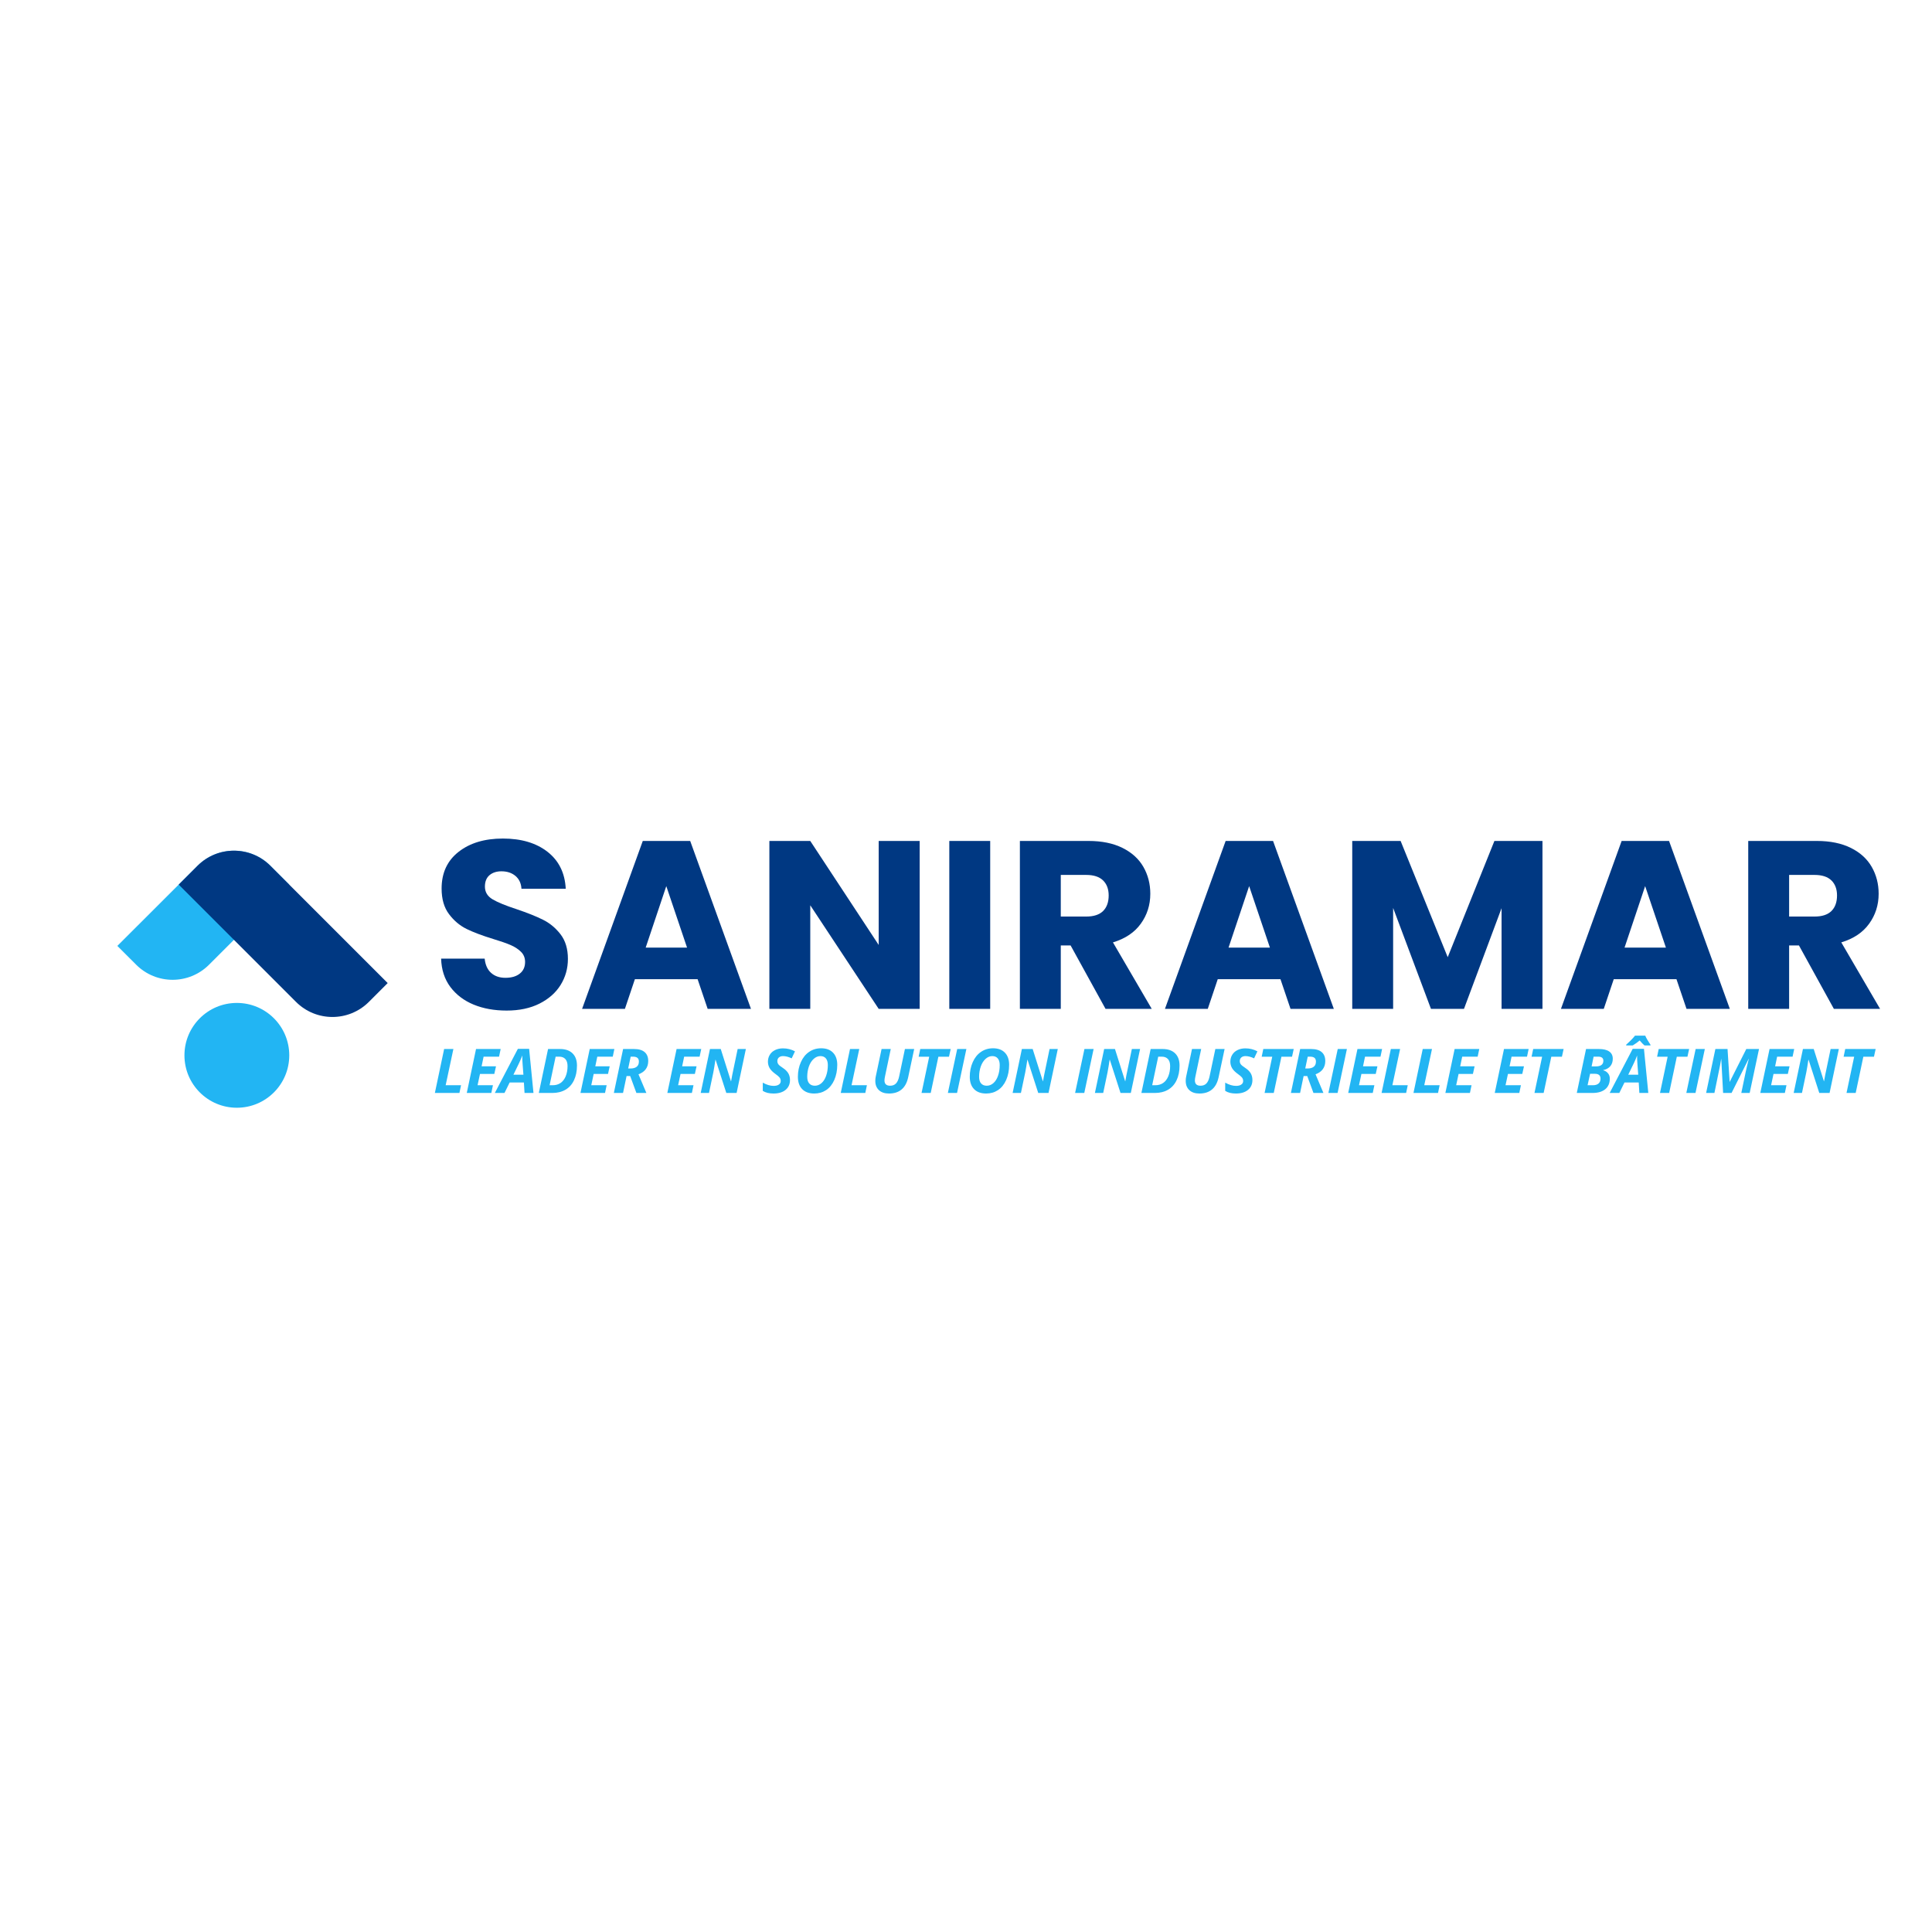 <svg xmlns="http://www.w3.org/2000/svg" xmlns:xlink="http://www.w3.org/1999/xlink" width="500" zoomAndPan="magnify" viewBox="0 0 375 375" height="500" preserveAspectRatio="xMidYMid meet" version="1.0"><defs><g/><clipPath id="90616c6e01"><path d="M 22.75 165 L 57 165 L 57 215.012 L 22.75 215.012 Z M 22.75 165 " clip-rule="nonzero"/></clipPath><clipPath id="7794fef4c5"><path d="M 34 165 L 75.25 165 L 75.25 198 L 34 198 Z M 34 165 " clip-rule="nonzero"/></clipPath></defs><g clip-path="url(#90616c6e01)"><path fill="#22b5f3" d="M 45.973 215.012 C 40.355 215.012 35.801 210.461 35.801 204.84 C 35.801 199.223 40.355 194.668 45.973 194.668 C 51.59 194.668 56.145 199.223 56.145 204.84 C 56.145 210.461 51.59 215.012 45.973 215.012 Z M 22.777 183.598 L 26.43 187.25 C 30.336 191.156 36.668 191.156 40.574 187.25 L 56.145 171.699 L 52.496 168.047 C 48.59 164.141 42.254 164.141 38.348 168.047 L 22.777 183.598 " fill-opacity="1" fill-rule="nonzero"/></g><g clip-path="url(#7794fef4c5)"><path fill="#003882" d="M 75.25 190.812 L 71.598 194.465 C 67.691 198.371 61.359 198.371 57.453 194.465 L 34.688 171.699 L 38.336 168.047 C 42.242 164.141 48.578 164.141 52.484 168.047 L 75.25 190.812 " fill-opacity="1" fill-rule="nonzero"/></g><g fill="#003882" fill-opacity="1"><g transform="translate(83.669, 195.823)"><g><path d="M 14.672 0.328 C 12.285 0.328 10.148 -0.055 8.266 -0.828 C 6.379 -1.609 4.867 -2.754 3.734 -4.266 C 2.609 -5.785 2.016 -7.613 1.953 -9.75 L 10.406 -9.75 C 10.531 -8.539 10.945 -7.617 11.656 -6.984 C 12.363 -6.348 13.289 -6.031 14.438 -6.031 C 15.613 -6.031 16.539 -6.301 17.219 -6.844 C 17.906 -7.383 18.25 -8.141 18.25 -9.109 C 18.25 -9.91 17.977 -10.57 17.438 -11.094 C 16.895 -11.625 16.227 -12.055 15.438 -12.391 C 14.645 -12.734 13.523 -13.125 12.078 -13.562 C 9.973 -14.207 8.254 -14.852 6.922 -15.5 C 5.586 -16.156 4.441 -17.117 3.484 -18.391 C 2.523 -19.66 2.047 -21.316 2.047 -23.359 C 2.047 -26.391 3.145 -28.766 5.344 -30.484 C 7.539 -32.203 10.406 -33.062 13.938 -33.062 C 17.52 -33.062 20.41 -32.203 22.609 -30.484 C 24.805 -28.766 25.984 -26.375 26.141 -23.312 L 17.547 -23.312 C 17.484 -24.363 17.098 -25.191 16.391 -25.797 C 15.68 -26.398 14.77 -26.703 13.656 -26.703 C 12.695 -26.703 11.922 -26.445 11.328 -25.938 C 10.742 -25.426 10.453 -24.691 10.453 -23.734 C 10.453 -22.68 10.945 -21.859 11.938 -21.266 C 12.926 -20.68 14.473 -20.047 16.578 -19.359 C 18.68 -18.648 20.391 -17.969 21.703 -17.312 C 23.023 -16.664 24.164 -15.723 25.125 -14.484 C 26.082 -13.242 26.562 -11.648 26.562 -9.703 C 26.562 -7.848 26.086 -6.16 25.141 -4.641 C 24.203 -3.129 22.832 -1.922 21.031 -1.016 C 19.238 -0.117 17.117 0.328 14.672 0.328 Z M 14.672 0.328 "/></g></g></g><g fill="#003882" fill-opacity="1"><g transform="translate(112.232, 195.823)"><g><path d="M 23.172 -5.766 L 11 -5.766 L 9.062 0 L 0.75 0 L 12.531 -32.594 L 21.734 -32.594 L 33.531 0 L 25.125 0 Z M 21.125 -11.891 L 17.094 -23.828 L 13.094 -11.891 Z M 21.125 -11.891 "/></g></g></g><g fill="#003882" fill-opacity="1"><g transform="translate(146.46, 195.823)"><g><path d="M 32.047 0 L 24.094 0 L 10.812 -20.109 L 10.812 0 L 2.875 0 L 2.875 -32.594 L 10.812 -32.594 L 24.094 -12.406 L 24.094 -32.594 L 32.047 -32.594 Z M 32.047 0 "/></g></g></g><g fill="#003882" fill-opacity="1"><g transform="translate(181.384, 195.823)"><g><path d="M 10.812 -32.594 L 10.812 0 L 2.875 0 L 2.875 -32.594 Z M 10.812 -32.594 "/></g></g></g><g fill="#003882" fill-opacity="1"><g transform="translate(195.085, 195.823)"><g><path d="M 19.5 0 L 12.719 -12.312 L 10.812 -12.312 L 10.812 0 L 2.875 0 L 2.875 -32.594 L 16.203 -32.594 C 18.773 -32.594 20.969 -32.145 22.781 -31.25 C 24.594 -30.352 25.945 -29.125 26.844 -27.562 C 27.738 -26 28.188 -24.258 28.188 -22.344 C 28.188 -20.164 27.57 -18.227 26.344 -16.531 C 25.125 -14.832 23.32 -13.625 20.938 -12.906 L 28.469 0 Z M 10.812 -17.922 L 15.75 -17.922 C 17.195 -17.922 18.285 -18.273 19.016 -18.984 C 19.742 -19.703 20.109 -20.711 20.109 -22.016 C 20.109 -23.254 19.742 -24.227 19.016 -24.938 C 18.285 -25.645 17.195 -26 15.75 -26 L 10.812 -26 Z M 10.812 -17.922 "/></g></g></g><g fill="#003882" fill-opacity="1"><g transform="translate(225.365, 195.823)"><g><path d="M 23.172 -5.766 L 11 -5.766 L 9.062 0 L 0.75 0 L 12.531 -32.594 L 21.734 -32.594 L 33.531 0 L 25.125 0 Z M 21.125 -11.891 L 17.094 -23.828 L 13.094 -11.891 Z M 21.125 -11.891 "/></g></g></g><g fill="#003882" fill-opacity="1"><g transform="translate(259.594, 195.823)"><g><path d="M 39.797 -32.594 L 39.797 0 L 31.859 0 L 31.859 -19.547 L 24.562 0 L 18.156 0 L 10.812 -19.594 L 10.812 0 L 2.875 0 L 2.875 -32.594 L 12.266 -32.594 L 21.406 -10.031 L 30.469 -32.594 Z M 39.797 -32.594 "/></g></g></g><g fill="#003882" fill-opacity="1"><g transform="translate(302.228, 195.823)"><g><path d="M 23.172 -5.766 L 11 -5.766 L 9.062 0 L 0.75 0 L 12.531 -32.594 L 21.734 -32.594 L 33.531 0 L 25.125 0 Z M 21.125 -11.891 L 17.094 -23.828 L 13.094 -11.891 Z M 21.125 -11.891 "/></g></g></g><g fill="#003882" fill-opacity="1"><g transform="translate(336.456, 195.823)"><g><path d="M 19.5 0 L 12.719 -12.312 L 10.812 -12.312 L 10.812 0 L 2.875 0 L 2.875 -32.594 L 16.203 -32.594 C 18.773 -32.594 20.969 -32.145 22.781 -31.25 C 24.594 -30.352 25.945 -29.125 26.844 -27.562 C 27.738 -26 28.188 -24.258 28.188 -22.344 C 28.188 -20.164 27.57 -18.227 26.344 -16.531 C 25.125 -14.832 23.32 -13.625 20.938 -12.906 L 28.469 0 Z M 10.812 -17.922 L 15.75 -17.922 C 17.195 -17.922 18.285 -18.273 19.016 -18.984 C 19.742 -19.703 20.109 -20.711 20.109 -22.016 C 20.109 -23.254 19.742 -24.227 19.016 -24.938 C 18.285 -25.645 17.195 -26 15.75 -26 L 10.812 -26 Z M 10.812 -17.922 "/></g></g></g><g fill="#22b5f3" fill-opacity="1"><g transform="translate(84.097, 212.143)"><g><path d="M 0.312 0 L 2.109 -8.531 L 3.906 -8.531 L 2.406 -1.5 L 5.391 -1.5 L 5.078 0 Z M 0.312 0 "/></g></g></g><g fill="#22b5f3" fill-opacity="1"><g transform="translate(90.289, 212.143)"><g><path d="M 5.078 0 L 0.312 0 L 2.109 -8.531 L 6.891 -8.531 L 6.578 -7.047 L 3.578 -7.047 L 3.188 -5.172 L 5.984 -5.172 L 5.656 -3.688 L 2.875 -3.688 L 2.406 -1.5 L 5.391 -1.5 Z M 5.078 0 "/></g></g></g><g fill="#22b5f3" fill-opacity="1"><g transform="translate(96.766, 212.143)"><g><path d="M 4.922 -2.031 L 2.156 -2.031 L 1.156 0 L -0.719 0 L 3.75 -8.562 L 5.938 -8.562 L 6.781 0 L 5.047 0 Z M 4.828 -3.547 L 4.672 -5.594 C 4.629 -6.102 4.609 -6.594 4.609 -7.062 L 4.609 -7.281 C 4.441 -6.812 4.234 -6.316 3.984 -5.797 L 2.891 -3.547 Z M 4.828 -3.547 "/></g></g></g><g fill="#22b5f3" fill-opacity="1"><g transform="translate(104.27, 212.143)"><g><path d="M 7.719 -5.312 C 7.719 -4.219 7.523 -3.27 7.141 -2.469 C 6.766 -1.664 6.211 -1.051 5.484 -0.625 C 4.766 -0.207 3.914 0 2.938 0 L 0.312 0 L 2.109 -8.531 L 4.422 -8.531 C 5.473 -8.531 6.285 -8.25 6.859 -7.688 C 7.43 -7.133 7.719 -6.344 7.719 -5.312 Z M 3.016 -1.5 C 3.598 -1.5 4.102 -1.645 4.531 -1.938 C 4.957 -2.227 5.289 -2.66 5.531 -3.234 C 5.77 -3.816 5.891 -4.477 5.891 -5.219 C 5.891 -5.812 5.75 -6.266 5.469 -6.578 C 5.188 -6.891 4.781 -7.047 4.25 -7.047 L 3.578 -7.047 L 2.406 -1.5 Z M 3.016 -1.5 "/></g></g></g><g fill="#22b5f3" fill-opacity="1"><g transform="translate(112.358, 212.143)"><g><path d="M 5.078 0 L 0.312 0 L 2.109 -8.531 L 6.891 -8.531 L 6.578 -7.047 L 3.578 -7.047 L 3.188 -5.172 L 5.984 -5.172 L 5.656 -3.688 L 2.875 -3.688 L 2.406 -1.5 L 5.391 -1.5 Z M 5.078 0 "/></g></g></g><g fill="#22b5f3" fill-opacity="1"><g transform="translate(118.836, 212.143)"><g><path d="M 3.094 -4.75 L 3.547 -4.75 C 4.055 -4.75 4.453 -4.859 4.734 -5.078 C 5.023 -5.297 5.172 -5.633 5.172 -6.094 C 5.172 -6.414 5.078 -6.656 4.891 -6.812 C 4.703 -6.969 4.41 -7.047 4.016 -7.047 L 3.578 -7.047 Z M 2.781 -3.281 L 2.094 0 L 0.312 0 L 2.109 -8.531 L 4.203 -8.531 C 5.129 -8.531 5.82 -8.332 6.281 -7.938 C 6.75 -7.539 6.984 -6.957 6.984 -6.188 C 6.984 -5.57 6.82 -5.047 6.5 -4.609 C 6.176 -4.172 5.707 -3.844 5.094 -3.625 L 6.625 0 L 4.688 0 L 3.484 -3.281 Z M 2.781 -3.281 "/></g></g></g><g fill="#22b5f3" fill-opacity="1"><g transform="translate(126.113, 212.143)"><g/></g></g><g fill="#22b5f3" fill-opacity="1"><g transform="translate(129.217, 212.143)"><g><path d="M 5.078 0 L 0.312 0 L 2.109 -8.531 L 6.891 -8.531 L 6.578 -7.047 L 3.578 -7.047 L 3.188 -5.172 L 5.984 -5.172 L 5.656 -3.688 L 2.875 -3.688 L 2.406 -1.5 L 5.391 -1.5 Z M 5.078 0 "/></g></g></g><g fill="#22b5f3" fill-opacity="1"><g transform="translate(135.695, 212.143)"><g><path d="M 7.281 0 L 5.281 0 L 3.203 -6.453 L 3.172 -6.453 L 3.141 -6.266 C 3.016 -5.422 2.891 -4.672 2.766 -4.016 L 1.922 0 L 0.312 0 L 2.109 -8.531 L 4.203 -8.531 L 6.188 -2.25 L 6.203 -2.25 C 6.254 -2.539 6.332 -2.961 6.438 -3.516 C 6.539 -4.066 6.891 -5.738 7.484 -8.531 L 9.078 -8.531 Z M 7.281 0 "/></g></g></g><g fill="#22b5f3" fill-opacity="1"><g transform="translate(144.716, 212.143)"><g/></g></g><g fill="#22b5f3" fill-opacity="1"><g transform="translate(147.821, 212.143)"><g><path d="M 5.516 -2.516 C 5.516 -1.703 5.227 -1.062 4.656 -0.594 C 4.082 -0.125 3.301 0.109 2.312 0.109 C 1.457 0.109 0.766 -0.062 0.234 -0.406 L 0.234 -2 C 0.984 -1.582 1.68 -1.375 2.328 -1.375 C 2.766 -1.375 3.102 -1.457 3.344 -1.625 C 3.594 -1.789 3.719 -2.02 3.719 -2.312 C 3.719 -2.477 3.691 -2.625 3.641 -2.75 C 3.586 -2.875 3.508 -2.988 3.406 -3.094 C 3.312 -3.207 3.07 -3.406 2.688 -3.688 C 2.156 -4.07 1.781 -4.453 1.562 -4.828 C 1.344 -5.211 1.234 -5.625 1.234 -6.062 C 1.234 -6.562 1.352 -7.008 1.594 -7.406 C 1.832 -7.801 2.176 -8.109 2.625 -8.328 C 3.07 -8.547 3.582 -8.656 4.156 -8.656 C 5 -8.656 5.773 -8.461 6.484 -8.078 L 5.844 -6.719 C 5.238 -7.008 4.676 -7.156 4.156 -7.156 C 3.832 -7.156 3.566 -7.066 3.359 -6.891 C 3.16 -6.711 3.062 -6.477 3.062 -6.188 C 3.062 -5.957 3.125 -5.754 3.25 -5.578 C 3.375 -5.398 3.66 -5.164 4.109 -4.875 C 4.586 -4.562 4.941 -4.219 5.172 -3.844 C 5.398 -3.469 5.516 -3.023 5.516 -2.516 Z M 5.516 -2.516 "/></g></g></g><g fill="#22b5f3" fill-opacity="1"><g transform="translate(154.152, 212.143)"><g><path d="M 8.359 -5.469 C 8.359 -4.375 8.164 -3.391 7.781 -2.516 C 7.395 -1.648 6.863 -0.992 6.188 -0.547 C 5.52 -0.109 4.754 0.109 3.891 0.109 C 2.891 0.109 2.109 -0.176 1.547 -0.75 C 0.992 -1.32 0.719 -2.117 0.719 -3.141 C 0.719 -4.172 0.91 -5.117 1.297 -5.984 C 1.68 -6.848 2.211 -7.508 2.891 -7.969 C 3.566 -8.438 4.348 -8.672 5.234 -8.672 C 6.223 -8.672 6.988 -8.391 7.531 -7.828 C 8.082 -7.266 8.359 -6.477 8.359 -5.469 Z M 5.094 -7.156 C 4.625 -7.156 4.191 -6.977 3.797 -6.625 C 3.398 -6.27 3.086 -5.781 2.859 -5.156 C 2.641 -4.531 2.531 -3.859 2.531 -3.141 C 2.531 -2.566 2.66 -2.133 2.922 -1.844 C 3.18 -1.551 3.547 -1.406 4.016 -1.406 C 4.484 -1.406 4.91 -1.57 5.297 -1.906 C 5.691 -2.25 5.992 -2.727 6.203 -3.344 C 6.422 -3.957 6.531 -4.648 6.531 -5.422 C 6.531 -5.973 6.406 -6.398 6.156 -6.703 C 5.906 -7.004 5.551 -7.156 5.094 -7.156 Z M 5.094 -7.156 "/></g></g></g><g fill="#22b5f3" fill-opacity="1"><g transform="translate(162.877, 212.143)"><g><path d="M 0.312 0 L 2.109 -8.531 L 3.906 -8.531 L 2.406 -1.5 L 5.391 -1.5 L 5.078 0 Z M 0.312 0 "/></g></g></g><g fill="#22b5f3" fill-opacity="1"><g transform="translate(169.068, 212.143)"><g><path d="M 8.375 -8.531 L 7.203 -3.016 C 6.973 -1.973 6.547 -1.191 5.922 -0.672 C 5.297 -0.148 4.484 0.109 3.484 0.109 C 2.648 0.109 2 -0.109 1.531 -0.547 C 1.062 -0.984 0.828 -1.582 0.828 -2.344 C 0.828 -2.625 0.852 -2.891 0.906 -3.141 L 2.047 -8.531 L 3.828 -8.531 L 2.703 -3.172 C 2.641 -2.879 2.609 -2.633 2.609 -2.438 C 2.609 -1.75 2.973 -1.406 3.703 -1.406 C 4.18 -1.406 4.562 -1.551 4.844 -1.844 C 5.125 -2.145 5.328 -2.594 5.453 -3.188 L 6.578 -8.531 Z M 8.375 -8.531 "/></g></g></g><g fill="#22b5f3" fill-opacity="1"><g transform="translate(177.325, 212.143)"><g><path d="M 3.328 0 L 1.547 0 L 3.031 -7.031 L 0.984 -7.031 L 1.297 -8.531 L 7.203 -8.531 L 6.875 -7.031 L 4.812 -7.031 Z M 3.328 0 "/></g></g></g><g fill="#22b5f3" fill-opacity="1"><g transform="translate(183.668, 212.143)"><g><path d="M 0.312 0 L 2.125 -8.531 L 3.906 -8.531 L 2.094 0 Z M 0.312 0 "/></g></g></g><g fill="#22b5f3" fill-opacity="1"><g transform="translate(187.514, 212.143)"><g><path d="M 8.359 -5.469 C 8.359 -4.375 8.164 -3.391 7.781 -2.516 C 7.395 -1.648 6.863 -0.992 6.188 -0.547 C 5.52 -0.109 4.754 0.109 3.891 0.109 C 2.891 0.109 2.109 -0.176 1.547 -0.75 C 0.992 -1.32 0.719 -2.117 0.719 -3.141 C 0.719 -4.172 0.91 -5.117 1.297 -5.984 C 1.68 -6.848 2.211 -7.508 2.891 -7.969 C 3.566 -8.438 4.348 -8.672 5.234 -8.672 C 6.223 -8.672 6.988 -8.391 7.531 -7.828 C 8.082 -7.266 8.359 -6.477 8.359 -5.469 Z M 5.094 -7.156 C 4.625 -7.156 4.191 -6.977 3.797 -6.625 C 3.398 -6.27 3.086 -5.781 2.859 -5.156 C 2.641 -4.531 2.531 -3.859 2.531 -3.141 C 2.531 -2.566 2.66 -2.133 2.922 -1.844 C 3.18 -1.551 3.547 -1.406 4.016 -1.406 C 4.484 -1.406 4.91 -1.57 5.297 -1.906 C 5.691 -2.25 5.992 -2.727 6.203 -3.344 C 6.422 -3.957 6.531 -4.648 6.531 -5.422 C 6.531 -5.973 6.406 -6.398 6.156 -6.703 C 5.906 -7.004 5.551 -7.156 5.094 -7.156 Z M 5.094 -7.156 "/></g></g></g><g fill="#22b5f3" fill-opacity="1"><g transform="translate(196.238, 212.143)"><g><path d="M 7.281 0 L 5.281 0 L 3.203 -6.453 L 3.172 -6.453 L 3.141 -6.266 C 3.016 -5.422 2.891 -4.672 2.766 -4.016 L 1.922 0 L 0.312 0 L 2.109 -8.531 L 4.203 -8.531 L 6.188 -2.25 L 6.203 -2.25 C 6.254 -2.539 6.332 -2.961 6.438 -3.516 C 6.539 -4.066 6.891 -5.738 7.484 -8.531 L 9.078 -8.531 Z M 7.281 0 "/></g></g></g><g fill="#22b5f3" fill-opacity="1"><g transform="translate(205.26, 212.143)"><g/></g></g><g fill="#22b5f3" fill-opacity="1"><g transform="translate(208.364, 212.143)"><g><path d="M 0.312 0 L 2.125 -8.531 L 3.906 -8.531 L 2.094 0 Z M 0.312 0 "/></g></g></g><g fill="#22b5f3" fill-opacity="1"><g transform="translate(212.21, 212.143)"><g><path d="M 7.281 0 L 5.281 0 L 3.203 -6.453 L 3.172 -6.453 L 3.141 -6.266 C 3.016 -5.422 2.891 -4.672 2.766 -4.016 L 1.922 0 L 0.312 0 L 2.109 -8.531 L 4.203 -8.531 L 6.188 -2.25 L 6.203 -2.25 C 6.254 -2.539 6.332 -2.961 6.438 -3.516 C 6.539 -4.066 6.891 -5.738 7.484 -8.531 L 9.078 -8.531 Z M 7.281 0 "/></g></g></g><g fill="#22b5f3" fill-opacity="1"><g transform="translate(221.232, 212.143)"><g><path d="M 7.719 -5.312 C 7.719 -4.219 7.523 -3.27 7.141 -2.469 C 6.766 -1.664 6.211 -1.051 5.484 -0.625 C 4.766 -0.207 3.914 0 2.938 0 L 0.312 0 L 2.109 -8.531 L 4.422 -8.531 C 5.473 -8.531 6.285 -8.25 6.859 -7.688 C 7.43 -7.133 7.719 -6.344 7.719 -5.312 Z M 3.016 -1.5 C 3.598 -1.5 4.102 -1.645 4.531 -1.938 C 4.957 -2.227 5.289 -2.66 5.531 -3.234 C 5.77 -3.816 5.891 -4.477 5.891 -5.219 C 5.891 -5.812 5.75 -6.266 5.469 -6.578 C 5.188 -6.891 4.781 -7.047 4.25 -7.047 L 3.578 -7.047 L 2.406 -1.5 Z M 3.016 -1.5 "/></g></g></g><g fill="#22b5f3" fill-opacity="1"><g transform="translate(229.32, 212.143)"><g><path d="M 8.375 -8.531 L 7.203 -3.016 C 6.973 -1.973 6.547 -1.191 5.922 -0.672 C 5.297 -0.148 4.484 0.109 3.484 0.109 C 2.648 0.109 2 -0.109 1.531 -0.547 C 1.062 -0.984 0.828 -1.582 0.828 -2.344 C 0.828 -2.625 0.852 -2.891 0.906 -3.141 L 2.047 -8.531 L 3.828 -8.531 L 2.703 -3.172 C 2.641 -2.879 2.609 -2.633 2.609 -2.438 C 2.609 -1.75 2.973 -1.406 3.703 -1.406 C 4.18 -1.406 4.562 -1.551 4.844 -1.844 C 5.125 -2.145 5.328 -2.594 5.453 -3.188 L 6.578 -8.531 Z M 8.375 -8.531 "/></g></g></g><g fill="#22b5f3" fill-opacity="1"><g transform="translate(237.577, 212.143)"><g><path d="M 5.516 -2.516 C 5.516 -1.703 5.227 -1.062 4.656 -0.594 C 4.082 -0.125 3.301 0.109 2.312 0.109 C 1.457 0.109 0.766 -0.062 0.234 -0.406 L 0.234 -2 C 0.984 -1.582 1.68 -1.375 2.328 -1.375 C 2.766 -1.375 3.102 -1.457 3.344 -1.625 C 3.594 -1.789 3.719 -2.02 3.719 -2.312 C 3.719 -2.477 3.691 -2.625 3.641 -2.75 C 3.586 -2.875 3.508 -2.988 3.406 -3.094 C 3.312 -3.207 3.07 -3.406 2.688 -3.688 C 2.156 -4.07 1.781 -4.453 1.562 -4.828 C 1.344 -5.211 1.234 -5.625 1.234 -6.062 C 1.234 -6.562 1.352 -7.008 1.594 -7.406 C 1.832 -7.801 2.176 -8.109 2.625 -8.328 C 3.07 -8.547 3.582 -8.656 4.156 -8.656 C 5 -8.656 5.773 -8.461 6.484 -8.078 L 5.844 -6.719 C 5.238 -7.008 4.676 -7.156 4.156 -7.156 C 3.832 -7.156 3.566 -7.066 3.359 -6.891 C 3.16 -6.711 3.062 -6.477 3.062 -6.188 C 3.062 -5.957 3.125 -5.754 3.25 -5.578 C 3.375 -5.398 3.66 -5.164 4.109 -4.875 C 4.586 -4.562 4.941 -4.219 5.172 -3.844 C 5.398 -3.469 5.516 -3.023 5.516 -2.516 Z M 5.516 -2.516 "/></g></g></g><g fill="#22b5f3" fill-opacity="1"><g transform="translate(243.909, 212.143)"><g><path d="M 3.328 0 L 1.547 0 L 3.031 -7.031 L 0.984 -7.031 L 1.297 -8.531 L 7.203 -8.531 L 6.875 -7.031 L 4.812 -7.031 Z M 3.328 0 "/></g></g></g><g fill="#22b5f3" fill-opacity="1"><g transform="translate(250.252, 212.143)"><g><path d="M 3.094 -4.75 L 3.547 -4.75 C 4.055 -4.75 4.453 -4.859 4.734 -5.078 C 5.023 -5.297 5.172 -5.633 5.172 -6.094 C 5.172 -6.414 5.078 -6.656 4.891 -6.812 C 4.703 -6.969 4.41 -7.047 4.016 -7.047 L 3.578 -7.047 Z M 2.781 -3.281 L 2.094 0 L 0.312 0 L 2.109 -8.531 L 4.203 -8.531 C 5.129 -8.531 5.82 -8.332 6.281 -7.938 C 6.75 -7.539 6.984 -6.957 6.984 -6.188 C 6.984 -5.57 6.82 -5.047 6.5 -4.609 C 6.176 -4.172 5.707 -3.844 5.094 -3.625 L 6.625 0 L 4.688 0 L 3.484 -3.281 Z M 2.781 -3.281 "/></g></g></g><g fill="#22b5f3" fill-opacity="1"><g transform="translate(257.529, 212.143)"><g><path d="M 0.312 0 L 2.125 -8.531 L 3.906 -8.531 L 2.094 0 Z M 0.312 0 "/></g></g></g><g fill="#22b5f3" fill-opacity="1"><g transform="translate(261.374, 212.143)"><g><path d="M 5.078 0 L 0.312 0 L 2.109 -8.531 L 6.891 -8.531 L 6.578 -7.047 L 3.578 -7.047 L 3.188 -5.172 L 5.984 -5.172 L 5.656 -3.688 L 2.875 -3.688 L 2.406 -1.5 L 5.391 -1.5 Z M 5.078 0 "/></g></g></g><g fill="#22b5f3" fill-opacity="1"><g transform="translate(267.852, 212.143)"><g><path d="M 0.312 0 L 2.109 -8.531 L 3.906 -8.531 L 2.406 -1.5 L 5.391 -1.5 L 5.078 0 Z M 0.312 0 "/></g></g></g><g fill="#22b5f3" fill-opacity="1"><g transform="translate(274.043, 212.143)"><g><path d="M 0.312 0 L 2.109 -8.531 L 3.906 -8.531 L 2.406 -1.5 L 5.391 -1.5 L 5.078 0 Z M 0.312 0 "/></g></g></g><g fill="#22b5f3" fill-opacity="1"><g transform="translate(280.235, 212.143)"><g><path d="M 5.078 0 L 0.312 0 L 2.109 -8.531 L 6.891 -8.531 L 6.578 -7.047 L 3.578 -7.047 L 3.188 -5.172 L 5.984 -5.172 L 5.656 -3.688 L 2.875 -3.688 L 2.406 -1.5 L 5.391 -1.5 Z M 5.078 0 "/></g></g></g><g fill="#22b5f3" fill-opacity="1"><g transform="translate(286.712, 212.143)"><g/></g></g><g fill="#22b5f3" fill-opacity="1"><g transform="translate(289.817, 212.143)"><g><path d="M 5.078 0 L 0.312 0 L 2.109 -8.531 L 6.891 -8.531 L 6.578 -7.047 L 3.578 -7.047 L 3.188 -5.172 L 5.984 -5.172 L 5.656 -3.688 L 2.875 -3.688 L 2.406 -1.5 L 5.391 -1.5 Z M 5.078 0 "/></g></g></g><g fill="#22b5f3" fill-opacity="1"><g transform="translate(296.294, 212.143)"><g><path d="M 3.328 0 L 1.547 0 L 3.031 -7.031 L 0.984 -7.031 L 1.297 -8.531 L 7.203 -8.531 L 6.875 -7.031 L 4.812 -7.031 Z M 3.328 0 "/></g></g></g><g fill="#22b5f3" fill-opacity="1"><g transform="translate(302.637, 212.143)"><g/></g></g><g fill="#22b5f3" fill-opacity="1"><g transform="translate(305.742, 212.143)"><g><path d="M 4.594 -8.531 C 5.488 -8.531 6.16 -8.367 6.609 -8.047 C 7.066 -7.734 7.297 -7.266 7.297 -6.641 C 7.297 -6.055 7.133 -5.57 6.812 -5.188 C 6.488 -4.812 6.031 -4.562 5.438 -4.438 L 5.438 -4.406 C 5.82 -4.301 6.129 -4.109 6.359 -3.828 C 6.598 -3.555 6.719 -3.207 6.719 -2.781 C 6.719 -1.895 6.422 -1.207 5.828 -0.719 C 5.234 -0.238 4.41 0 3.359 0 L 0.312 0 L 2.109 -8.531 Z M 3.188 -5.156 L 4.047 -5.156 C 4.516 -5.156 4.867 -5.25 5.109 -5.438 C 5.348 -5.625 5.469 -5.895 5.469 -6.25 C 5.469 -6.781 5.133 -7.047 4.469 -7.047 L 3.578 -7.047 Z M 2.406 -1.5 L 3.453 -1.5 C 3.91 -1.5 4.27 -1.609 4.531 -1.828 C 4.789 -2.055 4.922 -2.367 4.922 -2.766 C 4.922 -3.398 4.562 -3.719 3.844 -3.719 L 2.891 -3.719 Z M 2.406 -1.5 "/></g></g></g><g fill="#22b5f3" fill-opacity="1"><g transform="translate(313.153, 212.143)"><g><path d="M 4.922 -2.031 L 2.156 -2.031 L 1.156 0 L -0.719 0 L 3.75 -8.562 L 5.938 -8.562 L 6.781 0 L 5.047 0 Z M 4.828 -3.547 L 4.672 -5.594 C 4.629 -6.102 4.609 -6.594 4.609 -7.062 L 4.609 -7.281 C 4.441 -6.812 4.234 -6.316 3.984 -5.797 L 2.891 -3.547 Z M 7.203 -9.219 L 6.047 -9.219 C 5.805 -9.414 5.492 -9.738 5.109 -10.188 C 4.703 -9.844 4.25 -9.52 3.75 -9.219 L 2.484 -9.219 L 2.484 -9.359 C 2.734 -9.578 3.031 -9.859 3.375 -10.203 C 3.727 -10.555 4.004 -10.863 4.203 -11.125 L 6.188 -11.125 C 6.27 -10.914 6.41 -10.641 6.609 -10.297 C 6.816 -9.953 7.016 -9.641 7.203 -9.359 Z M 7.203 -9.219 "/></g></g></g><g fill="#22b5f3" fill-opacity="1"><g transform="translate(320.657, 212.143)"><g><path d="M 3.328 0 L 1.547 0 L 3.031 -7.031 L 0.984 -7.031 L 1.297 -8.531 L 7.203 -8.531 L 6.875 -7.031 L 4.812 -7.031 Z M 3.328 0 "/></g></g></g><g fill="#22b5f3" fill-opacity="1"><g transform="translate(327.001, 212.143)"><g><path d="M 0.312 0 L 2.125 -8.531 L 3.906 -8.531 L 2.094 0 Z M 0.312 0 "/></g></g></g><g fill="#22b5f3" fill-opacity="1"><g transform="translate(330.846, 212.143)"><g><path d="M 4.891 -2.156 L 8.109 -8.531 L 10.578 -8.531 L 8.766 0 L 7.141 0 L 7.984 -4.031 C 8.191 -5 8.395 -5.859 8.594 -6.609 L 8.562 -6.609 L 5.25 0 L 3.609 0 L 3.25 -6.609 L 3.234 -6.609 C 3.18 -6.266 3.102 -5.816 3 -5.266 C 2.895 -4.711 2.535 -2.957 1.922 0 L 0.312 0 L 2.109 -8.531 L 4.469 -8.531 L 4.875 -2.156 Z M 4.891 -2.156 "/></g></g></g><g fill="#22b5f3" fill-opacity="1"><g transform="translate(341.362, 212.143)"><g><path d="M 5.078 0 L 0.312 0 L 2.109 -8.531 L 6.891 -8.531 L 6.578 -7.047 L 3.578 -7.047 L 3.188 -5.172 L 5.984 -5.172 L 5.656 -3.688 L 2.875 -3.688 L 2.406 -1.5 L 5.391 -1.5 Z M 5.078 0 "/></g></g></g><g fill="#22b5f3" fill-opacity="1"><g transform="translate(347.839, 212.143)"><g><path d="M 7.281 0 L 5.281 0 L 3.203 -6.453 L 3.172 -6.453 L 3.141 -6.266 C 3.016 -5.422 2.891 -4.672 2.766 -4.016 L 1.922 0 L 0.312 0 L 2.109 -8.531 L 4.203 -8.531 L 6.188 -2.25 L 6.203 -2.25 C 6.254 -2.539 6.332 -2.961 6.438 -3.516 C 6.539 -4.066 6.891 -5.738 7.484 -8.531 L 9.078 -8.531 Z M 7.281 0 "/></g></g></g><g fill="#22b5f3" fill-opacity="1"><g transform="translate(356.861, 212.143)"><g><path d="M 3.328 0 L 1.547 0 L 3.031 -7.031 L 0.984 -7.031 L 1.297 -8.531 L 7.203 -8.531 L 6.875 -7.031 L 4.812 -7.031 Z M 3.328 0 "/></g></g></g><g fill="#22b5f3" fill-opacity="1"><g transform="translate(363.216, 212.143)"><g/></g></g></svg>